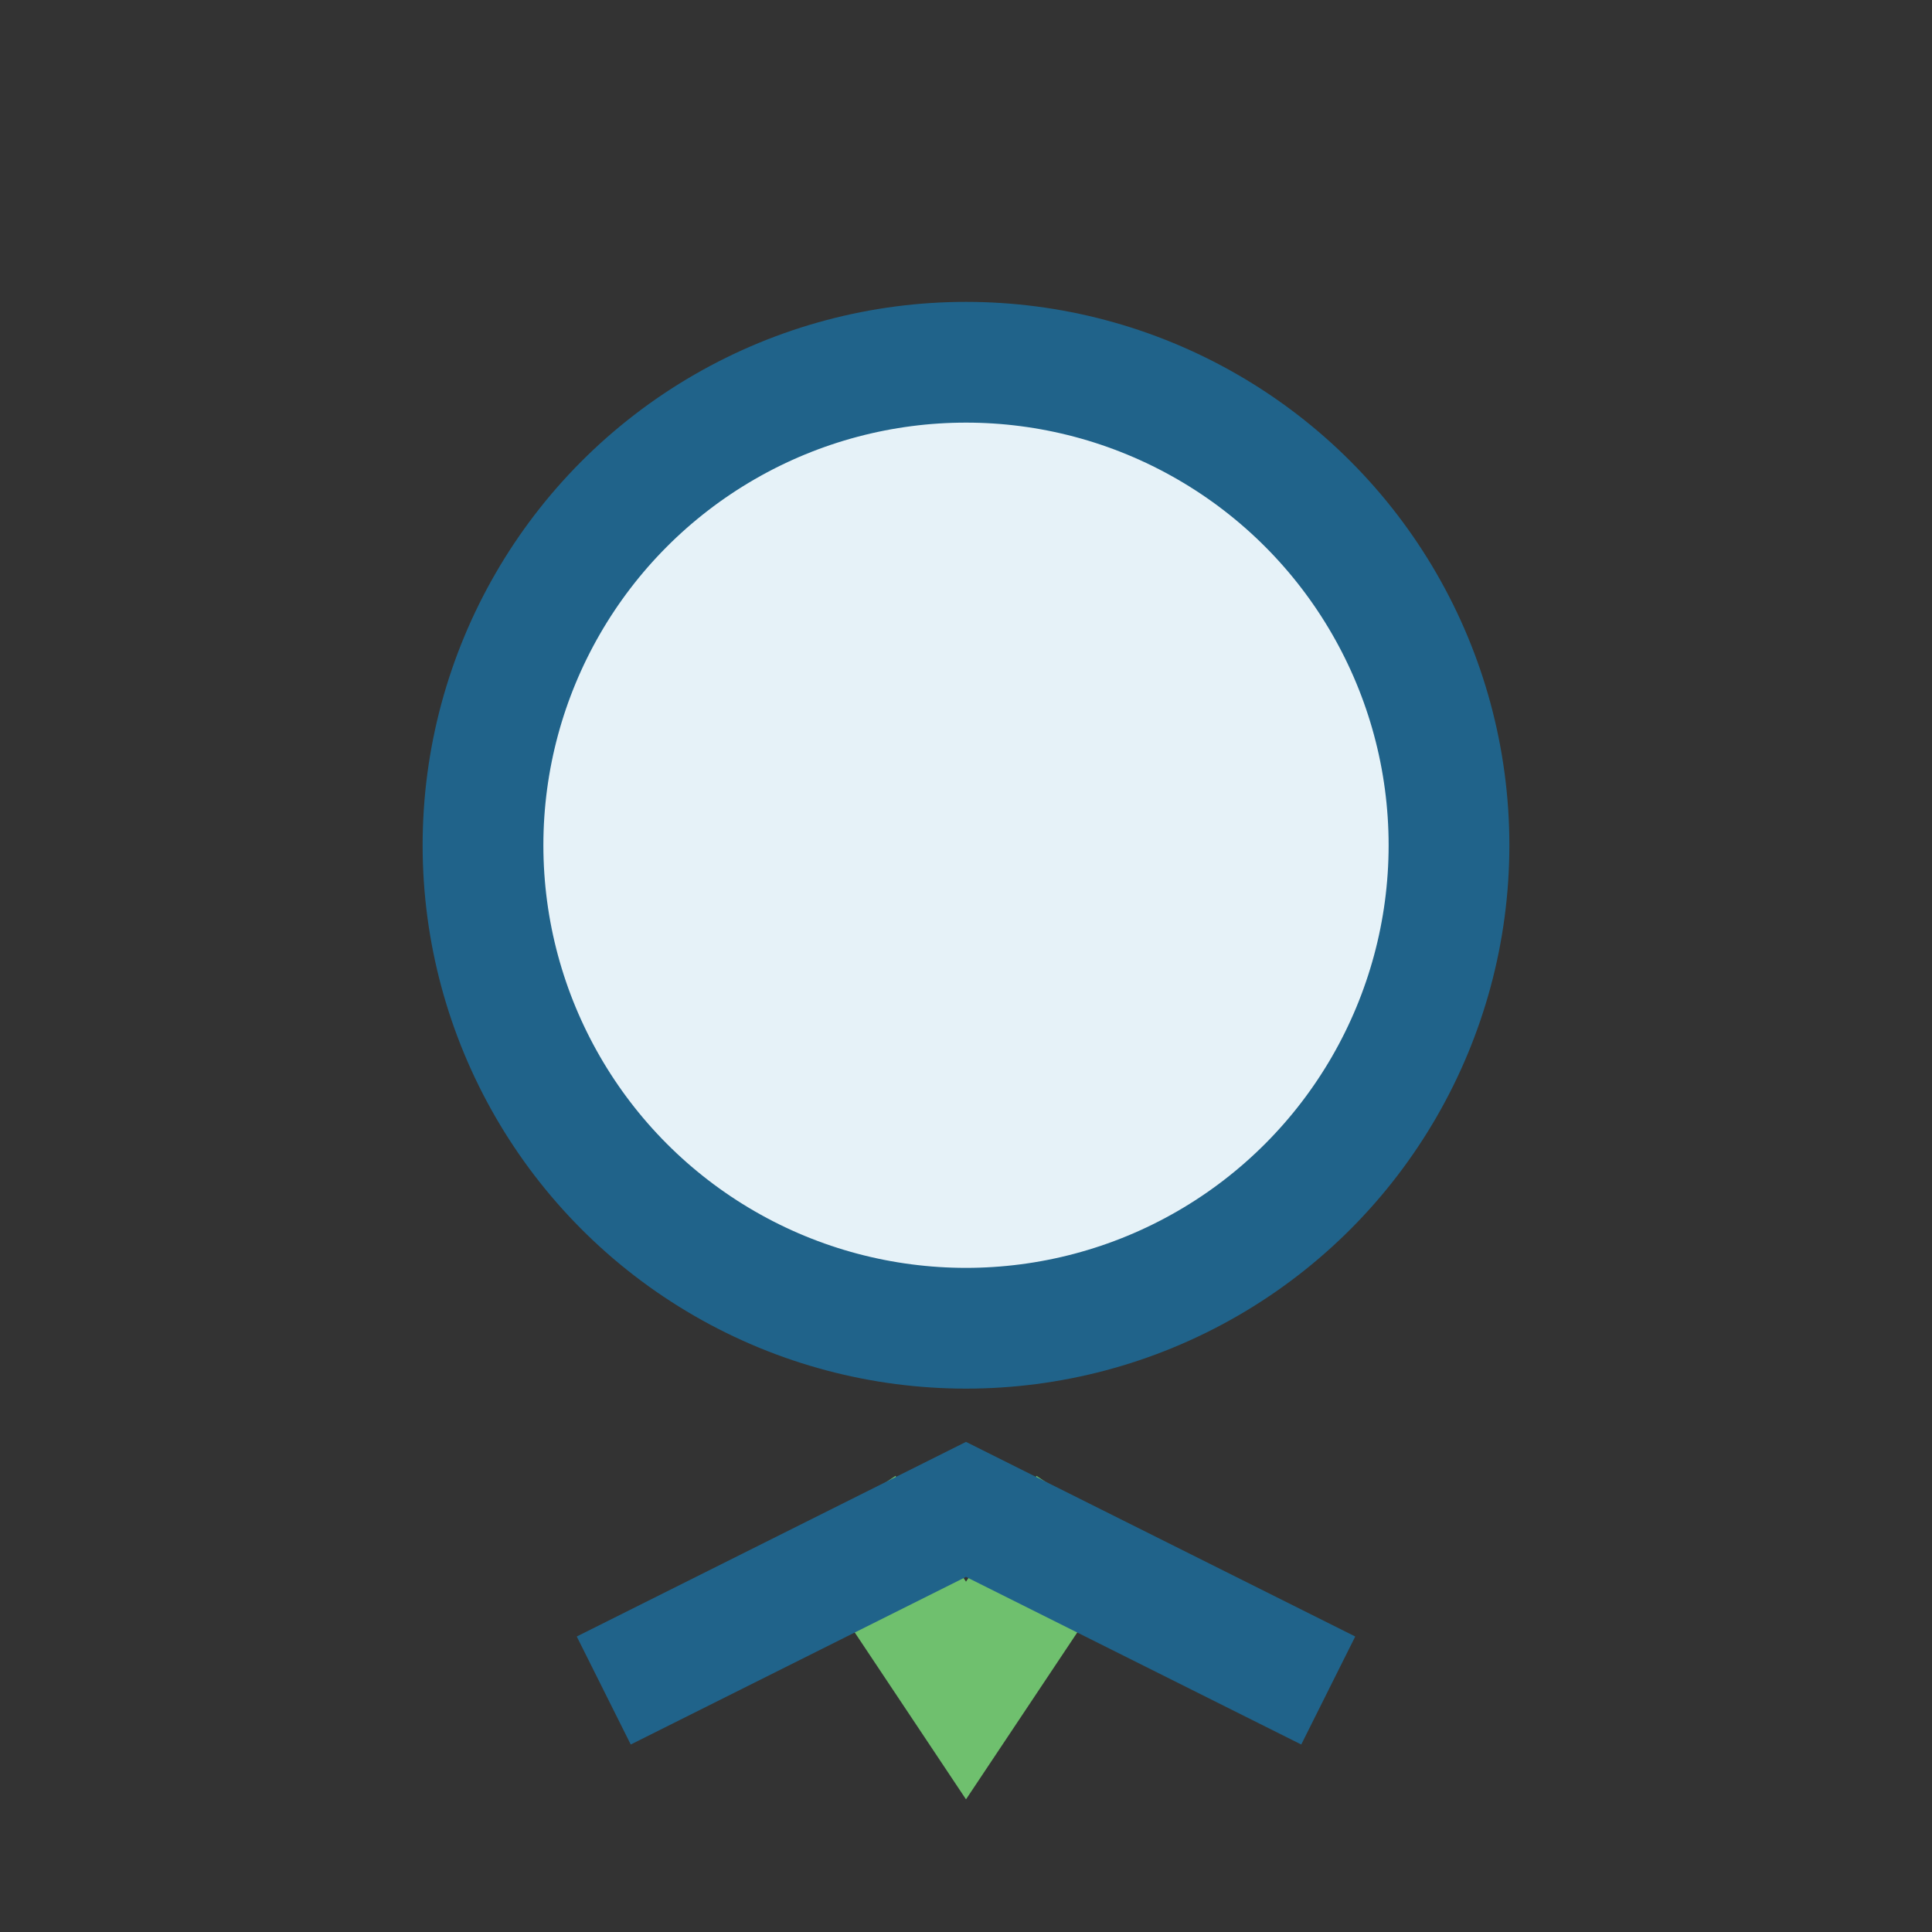 <?xml version="1.0" encoding="UTF-8"?>
<svg xmlns="http://www.w3.org/2000/svg" width="32" height="32" viewBox="0 0 32 32"><rect x="0" y="0" width="32" height="32" fill="#333333" stroke="none"/><circle cx="16" cy="14" r="8" fill="#E6F2F8" stroke="#20638A" stroke-width="2"/><path d="M14 25l2 3 2-3" stroke="#6FC06E" stroke-width="2" fill="none"/><path d="M10 28l6-3 6 3" stroke="#20638A" stroke-width="2" fill="none"/></svg>